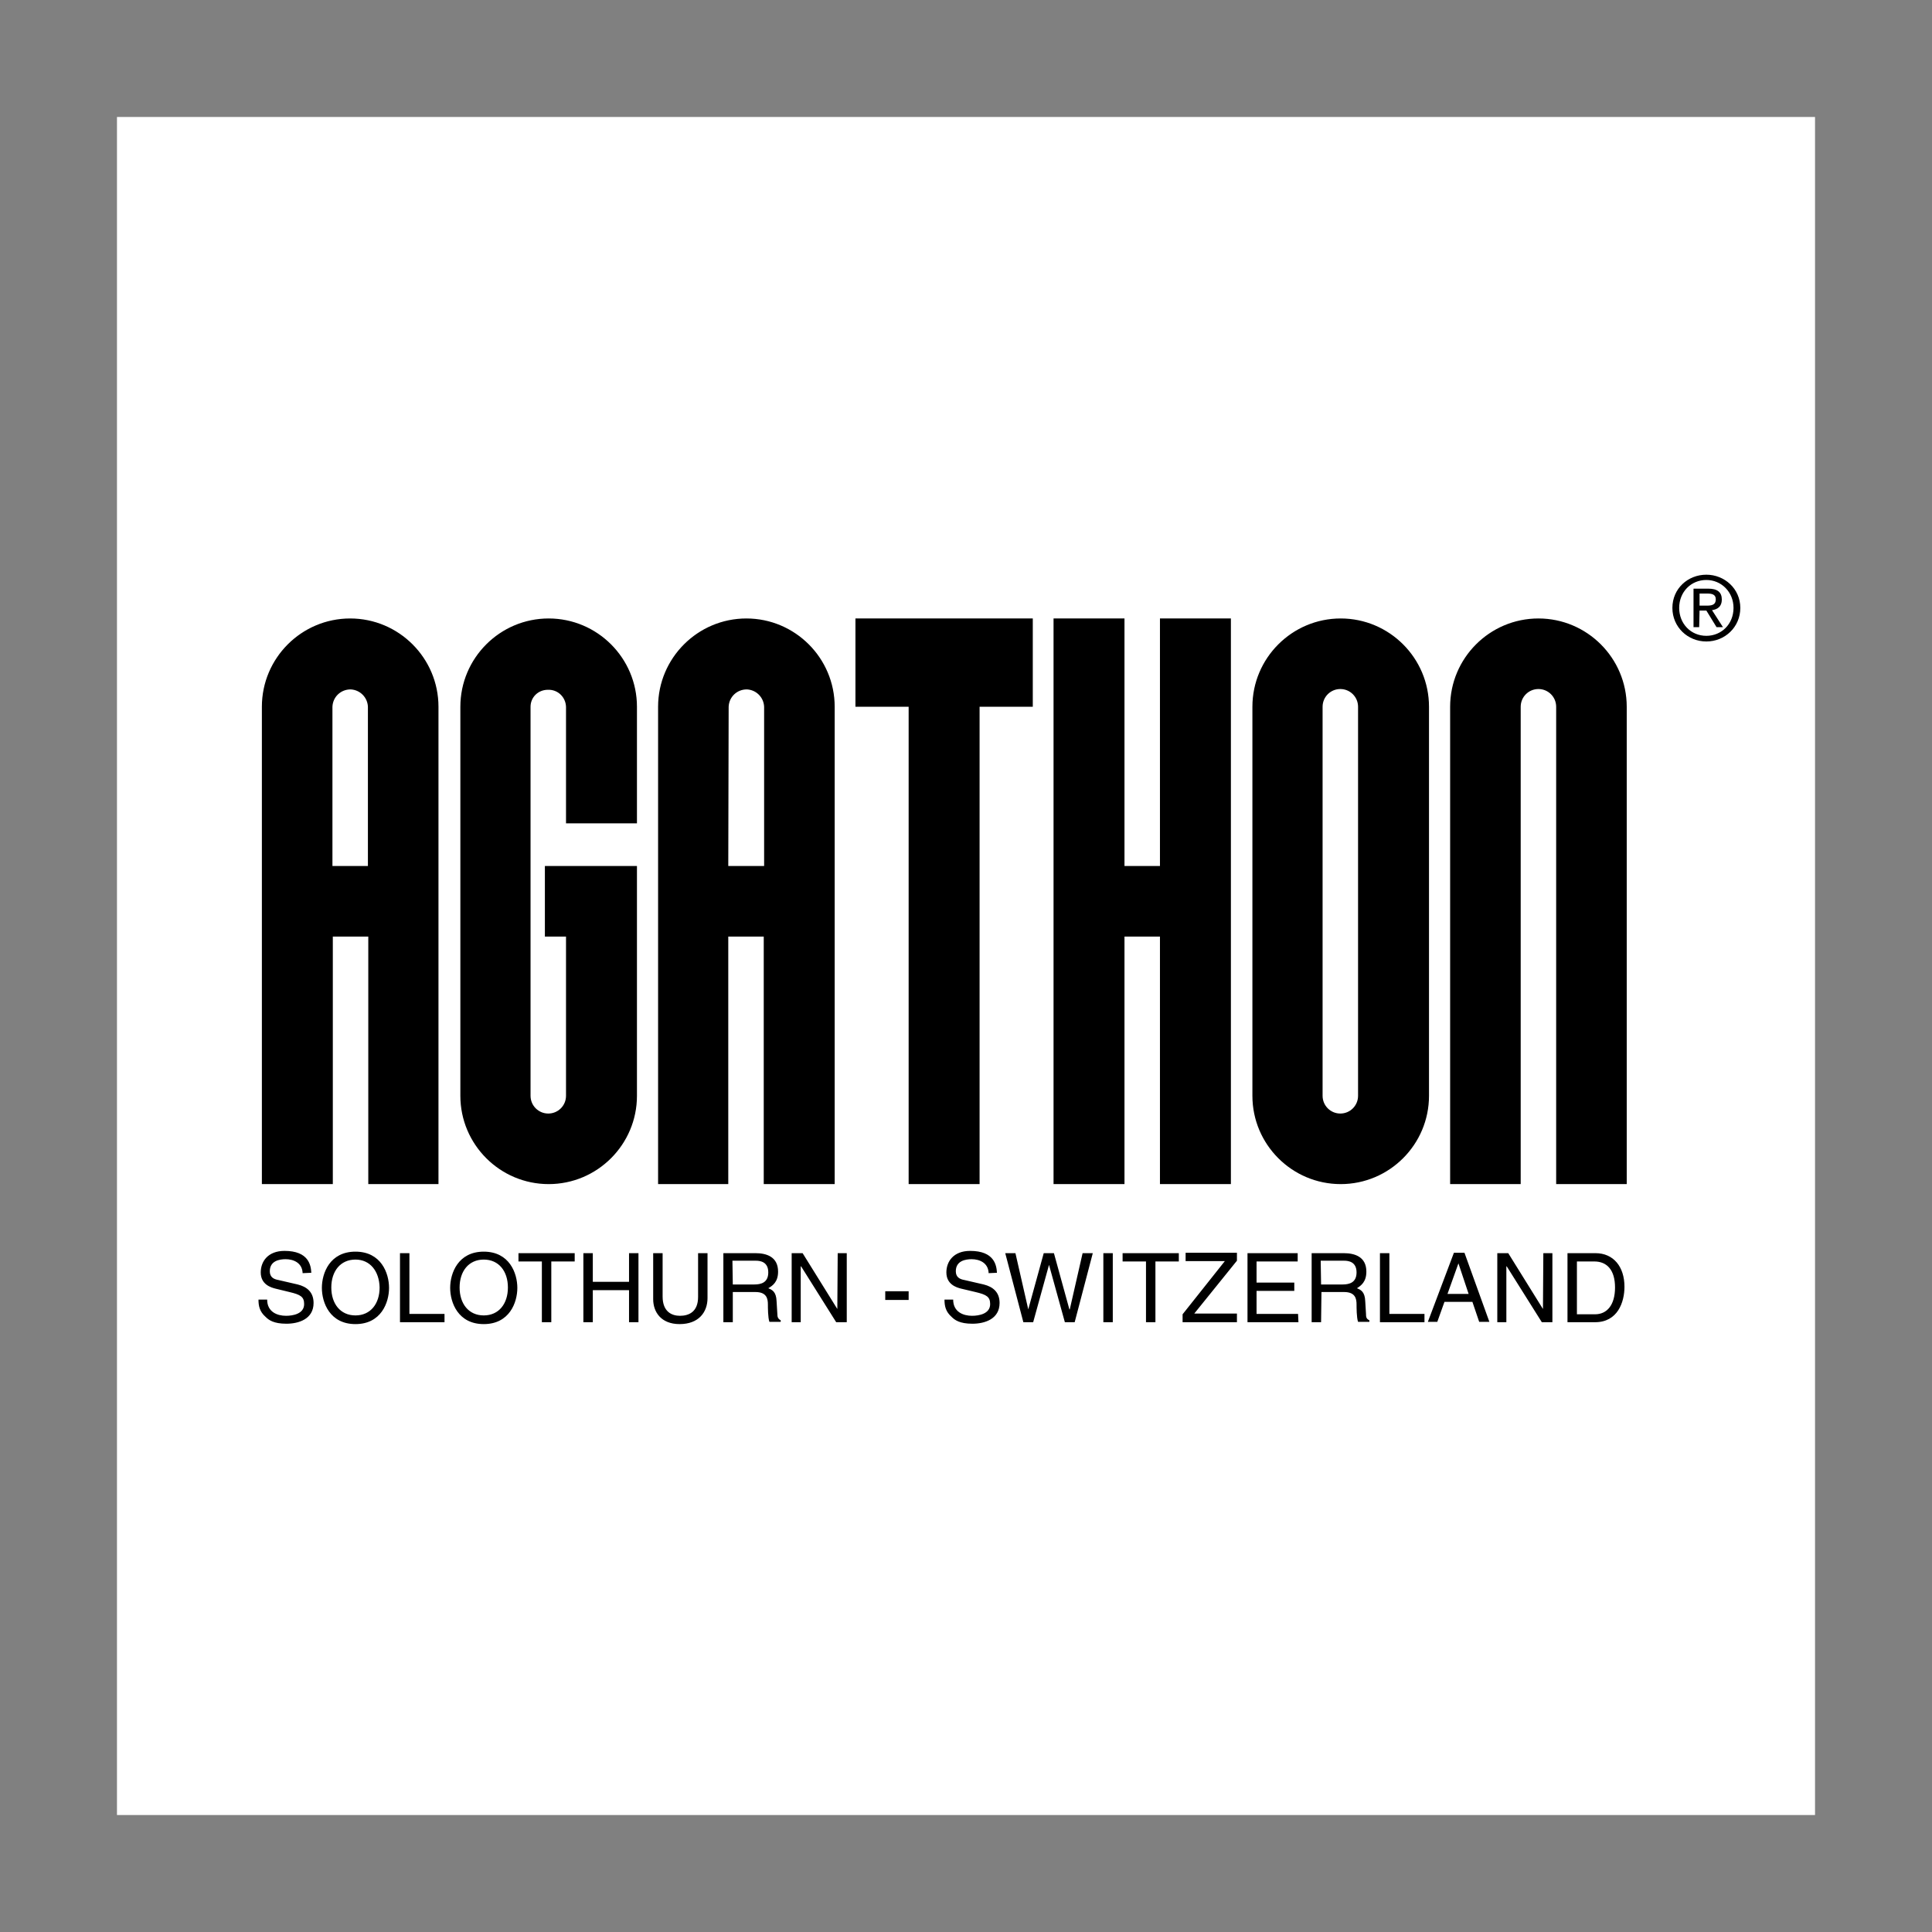 <?xml version="1.0" encoding="utf-8"?>
<!-- Generator: Adobe Illustrator 22.1.0, SVG Export Plug-In . SVG Version: 6.00 Build 0)  -->
<svg version="1.1" id="Layer_1" xmlns="http://www.w3.org/2000/svg" xmlns:xlink="http://www.w3.org/1999/xlink" x="0px" y="0px"
	 viewBox="0 0 512 512" style="enable-background:new 0 0 512 512;" xml:space="preserve">
<rect x="0" y="0" width="512" height="512" fill="#808080" stroke="none"/>
<style type="text/css">
	.st0{fill:#FFFFFF;}
</style>
<g>
	<path class="st0" d="M31,31h450v450H31V31z"/>
	<path d="M273.7,163.9v23.4h-14.1v126.5h-18.8V187.3h-14.1v-23.4H273.7L273.7,163.9z M326.2,313.8h-18.8v-65.6h-9.4v65.6h-18.8
		V163.9h18.8v65.6h9.4v-65.6h18.8V313.8z M412.4,313.8h18.7V187.3c0-12.9-10.5-23.4-23.4-23.4c-12.9,0-23.4,10.5-23.4,23.4v126.5
		H403V187.3c0-2.6,2.1-4.7,4.7-4.7c2.6,0,4.7,2.1,4.7,4.7L412.4,313.8L412.4,313.8z M359.9,290.4c0,2.6-2.1,4.7-4.7,4.7
		c-2.6,0-4.7-2.1-4.7-4.7V187.3c0-2.6,2.1-4.7,4.7-4.7c2.6,0,4.7,2.1,4.7,4.7V290.4z M378.7,290.4V187.3c0-12.9-10.5-23.4-23.4-23.4
		c-12.9,0-23.4,10.5-23.4,23.4v103.1c0,12.9,10.5,23.4,23.4,23.4C368.2,313.8,378.7,303.3,378.7,290.4z M193.1,187.3
		c0.1-2.6,2.2-4.6,4.8-4.6c2.5,0.1,4.5,2.1,4.6,4.6v42.2H193L193.1,187.3L193.1,187.3z M221.2,313.8V187.3
		c0-12.9-10.5-23.4-23.4-23.4c-12.9,0-23.4,10.5-23.4,23.4v126.5H193v-65.6h9.4v65.6L221.2,313.8L221.2,313.8z M88.1,187.3
		c0.1-2.6,2.2-4.6,4.8-4.6c2.5,0.1,4.5,2.1,4.6,4.6v42.2h-9.4V187.3z M116.2,313.8V187.3c0-12.9-10.5-23.4-23.4-23.4
		s-23.4,10.5-23.4,23.4v126.5h18.8v-65.6h9.4v65.6L116.2,313.8L116.2,313.8z M140.6,187.3v103.1c0,2.6,2.1,4.7,4.7,4.7
		s4.7-2.1,4.7-4.7v-42.2h-5.6v-18.7h24.4v60.9c0,12.9-10.5,23.4-23.4,23.4c-12.9,0-23.4-10.5-23.4-23.4V187.3
		c0-12.9,10.5-23.4,23.4-23.4c12.9,0,23.4,10.5,23.4,23.4v30.9h-18.8v-30.9c-0.1-2.6-2.2-4.6-4.8-4.5
		C142.6,182.8,140.6,184.8,140.6,187.3z M443.2,161.1c0-5.1,4.1-8.8,9-8.8c4.8,0,9,3.7,9,8.8c0,5.1-4.1,8.9-9,8.9
		C447.3,170,443.2,166.2,443.2,161.1z M452.2,168.5c4,0,7.2-3.1,7.2-7.4c0-4.2-3.2-7.4-7.2-7.4c-4.1,0-7.2,3.2-7.2,7.4
		C445,165.3,448.1,168.5,452.2,168.5z M450.3,166.2h-1.5V156h3.9c2.4,0,3.6,0.9,3.6,2.9c0,1.8-1.1,2.6-2.6,2.8l2.9,4.5h-1.7
		l-2.7-4.4h-1.8L450.3,166.2L450.3,166.2z M452.2,160.5c1.3,0,2.5-0.1,2.5-1.7c0-1.3-1.1-1.5-2.2-1.5h-2.1v3.2L452.2,160.5
		L452.2,160.5L452.2,160.5z M94.2,350.9c-6.8,0-8.9-5.7-8.9-9.6s2.1-9.6,8.9-9.6c6.8,0,8.9,5.7,8.9,9.6S101,350.9,94.2,350.9z
		 M415.4,332.1h7.4c4.8,0,7.7,3.6,7.7,8.9c0,4.1-1.8,9.4-7.8,9.4h-7.3V332.1z M382.8,345l-1.9,5.3h-2.5l6.9-18.3h2.8l6.6,18.3h-2.7
		l-1.8-5.3H382.8z M350.1,350.4h-2.5v-18.3h8.5c3,0,6,1,6,4.9c0,2.7-1.4,3.7-2.5,4.4c1,0.4,2.1,0.9,2.2,3.4l0.2,3.3
		c0,1,0.1,1.4,0.9,1.8v0.4h-3c-0.4-1.1-0.4-3.9-0.4-4.6c0-1.5-0.3-3.3-3.3-3.3h-6L350.1,350.4L350.1,350.4L350.1,350.4z
		 M194.2,350.4h-2.5v-18.3h8.5c3,0,6,1,6,4.9c0,2.7-1.4,3.7-2.6,4.4c1,0.4,2.1,0.9,2.2,3.4l0.2,3.3c0,1,0.2,1.4,0.9,1.8v0.4h-3
		c-0.4-1.1-0.4-3.9-0.4-4.6c0-1.5-0.3-3.3-3.3-3.3h-6V350.4L194.2,350.4z M128.2,350.9c-6.8,0-8.9-5.7-8.9-9.6s2.1-9.6,8.9-9.6
		c6.8,0,8.9,5.7,8.9,9.6S135,350.9,128.2,350.9z M80.2,337.4c-0.1-2.8-2.5-3.7-4.5-3.7c-1.6,0-4.2,0.4-4.2,3.2
		c0,1.6,1.1,2.1,2.2,2.3l5.2,1.2c2.4,0.6,4.2,2,4.2,4.9c0,4.3-4,5.5-7.2,5.5c-3.4,0-4.7-1-5.5-1.8c-1.6-1.4-1.9-2.9-1.9-4.6h2.3
		c0,3.3,2.7,4.3,5,4.3c1.8,0,4.8-0.5,4.8-3.1c0-1.9-0.9-2.5-3.9-3.2l-3.7-0.9c-1.2-0.3-3.9-1.1-3.9-4.3c0-2.9,1.9-5.7,6.3-5.7
		c6.4,0,7,3.8,7.1,5.8L80.2,337.4L80.2,337.4z M417.9,348.3h4.8c3.2,0,5.3-2.5,5.3-7.1c0-4.6-2.1-6.9-5.5-6.9h-4.6L417.9,348.3
		L417.9,348.3L417.9,348.3z M409,332.1h2.4v18.3h-2.8l-9.3-14.8h-0.1v14.8h-2.4v-18.3h2.9l9.2,14.8h0L409,332.1L409,332.1L409,332.1
		z M389.2,342.9l-2.7-8.1h0l-2.9,8.1H389.2z M368.2,348.2h9.3v2.2h-11.8v-18.3h2.5L368.2,348.2L368.2,348.2z M350.1,340.4h5.7
		c1.8,0,3.7-0.5,3.7-3.2c0-2.8-2.1-3.1-3.3-3.1h-6.2L350.1,340.4L350.1,340.4z M344.1,350.4h-13.5v-18.3h13.3v2.2H333v5.6h10v2.2
		h-10v6.1h11L344.1,350.4L344.1,350.4z M327.8,350.4h-14.4v-2.1l11.2-14.1h-10.4v-2.2h13.6v2.1l-11.3,14h11.3V350.4z M297.5,332.1
		h14.9v2.2h-6.2v16.1h-2.5v-16.1h-6.2V332.1L297.5,332.1z M294.9,350.4h-2.5v-18.3h2.5V350.4z M273.8,350.4h-2.6l-4.8-18.3h2.7
		l3.4,14.9h0l4.1-14.9h2.7l4.1,14.9h0.1l3.4-14.9h2.7l-4.8,18.3h-2.6l-4.2-15.2h0L273.8,350.4z M262,337.4c-0.1-2.8-2.5-3.7-4.5-3.7
		c-1.6,0-4.2,0.4-4.2,3.2c0,1.6,1.1,2.1,2.2,2.3l5.2,1.2c2.4,0.6,4.2,2,4.2,4.9c0,4.3-4,5.5-7.2,5.5c-3.4,0-4.7-1-5.5-1.8
		c-1.6-1.4-1.9-2.9-1.9-4.6h2.3c0,3.3,2.7,4.3,5,4.3c1.8,0,4.8-0.5,4.8-3.1c0-1.9-0.9-2.5-3.9-3.2l-3.8-0.9
		c-1.2-0.3-3.9-1.1-3.9-4.3c0-2.9,1.9-5.7,6.3-5.7c6.4,0,7,3.8,7.1,5.8L262,337.4L262,337.4z M240.8,344.5h-6.2v-2.3h6.2V344.5z
		 M222,332.1h2.4v18.3h-2.8l-9.3-14.8h-0.1v14.8h-2.4v-18.3h2.9l9.2,14.8h0L222,332.1L222,332.1z M194.2,340.4h5.7
		c1.8,0,3.7-0.5,3.7-3.2c0-2.8-2.1-3.1-3.3-3.1h-6.2L194.2,340.4L194.2,340.4z M187.5,332.1v11.9c0,3.7-2.3,6.9-7.4,6.9
		c-4.9,0-7-3.2-7-6.6v-12.2h2.5v11.5c0,4,2.4,5.1,4.6,5.1c2.3,0,4.8-1,4.8-5v-11.6L187.5,332.1L187.5,332.1z M166.7,332.1h2.5v18.3
		h-2.5v-8.5h-9.6v8.5h-2.5v-18.3h2.5v7.6h9.6V332.1z M137.4,332.1h14.9v2.2h-6.2v16.1h-2.5v-16.1h-6.2V332.1z M128.2,333.8
		c-4,0-6.4,3.1-6.4,7.4c0,4.3,2.4,7.4,6.4,7.4c4,0,6.4-3.1,6.4-7.4C134.6,336.9,132.2,333.8,128.2,333.8z M108.5,348.2h9.3v2.2H106
		v-18.3h2.5L108.5,348.2L108.5,348.2z M94.2,333.8c-4,0-6.4,3.1-6.4,7.4c0,4.3,2.4,7.4,6.4,7.4s6.4-3.1,6.4-7.4
		C100.5,336.9,98.1,333.8,94.2,333.8z"/>
</g>
</svg>
